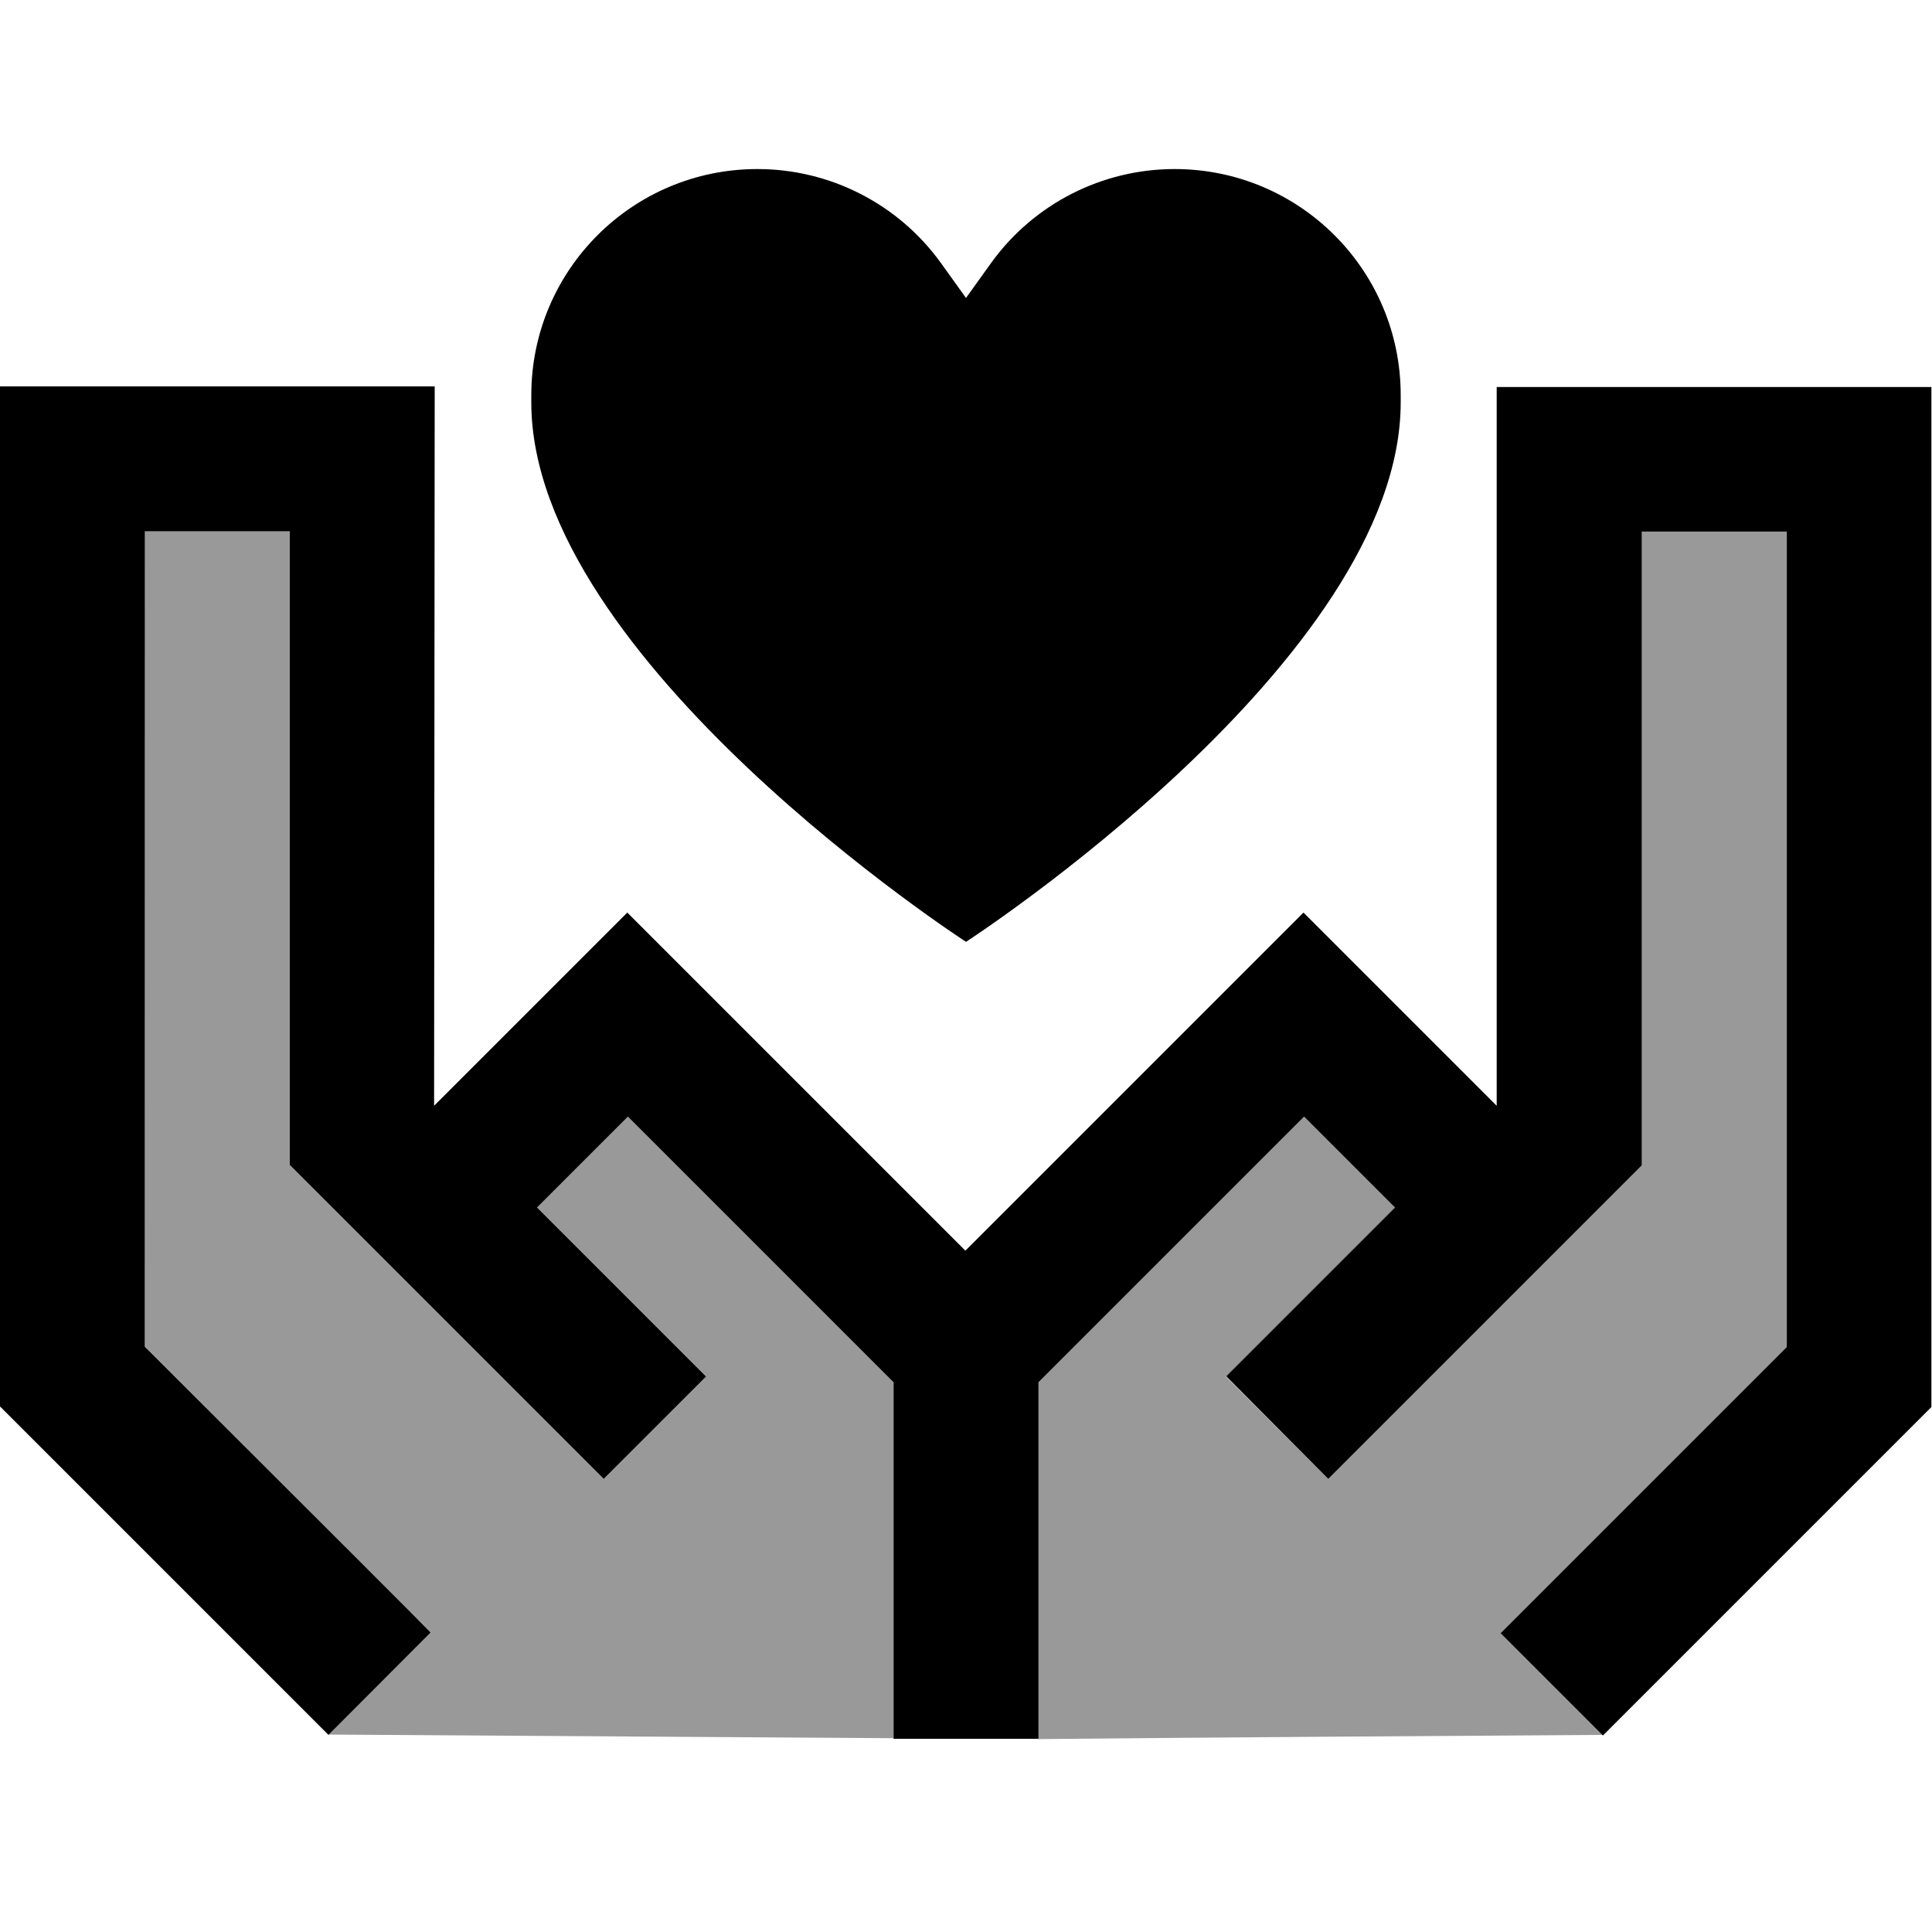 <svg xmlns="http://www.w3.org/2000/svg" viewBox="0 0 640 640"><!--! Font Awesome Pro 7.1.0 by @fontawesome - https://fontawesome.com License - https://fontawesome.com/license (Commercial License) Copyright 2025 Fonticons, Inc. --><path opacity=".4" fill="currentColor" d="M48 176L96 176L96 385.9C112.3 402.2 140.3 430.2 167 456.9L183 472.9L184 473.9L200 489.9L233.9 456L217.9 440L216.9 439C207.4 429.5 194.4 416.5 177.9 400L208 369.9L296 457.9L296 575.8L108.8 574.6C120.2 563.3 131.5 552 142.8 540.8C141.6 539.6 110 508 48.1 446.1L48 176zM344 457.9L432 369.9L462.1 400C425.3 436.8 417.3 444.8 406.1 456L440 489.9C461.8 468.1 484.6 445.3 513 416.9C541.8 388.1 537.2 392.7 544 385.9L544 176L592 176L592 446.1L514.2 523.9L497.2 540.9L531 574.7C468.6 575.1 406.3 575.5 343.9 576.1L343.9 458z"/><path fill="currentColor" d="M311.6 87C297.5 67.5 274.9 56 250.9 56C209.5 56 176 89.5 176 130.9L176 133.3C176 218.7 320 312 320 312C320 312 464 218.7 464 133.3L464 130.9C464 89.5 430.5 56 389.1 56C365.1 56 342.5 67.5 328.4 87L320 98.7L311.6 87zM144 128L0 128L0 465.9L7 472.9L91.8 557.7L108.8 574.7L142.7 540.8C141.6 539.6 110 508 48 446.1L48 176L96 176L96 385.9C112.3 402.2 140.3 430.2 167 456.9L183 472.9L184 473.9L200 489.9L233.9 456L217.9 440L216.9 439C207.4 429.5 194.4 416.5 177.9 400L208 369.9L296 457.9L296 576L344 576L344 457.9L432 369.9L462.1 400L439.1 423L439.1 423C428.6 433.5 417.6 444.5 406.2 455.9L440 489.9C451.5 478.4 462.5 467.4 472.9 457L472.9 457C575 354.9 523.8 406.1 543.9 386L543.9 176.1L591.9 176.1L591.9 446.2L514.1 524L497.1 541L531 574.9L548 557.9L632.8 473.1L639.8 466.1L639.8 128.2L495.8 128.2L495.8 366.3C459.4 329.9 438.1 308.6 431.8 302.3L414.8 319.3L319.8 414.3L224.8 319.3L207.8 302.3C201.5 308.6 180.2 329.9 143.8 366.3L144 128z"/></svg>